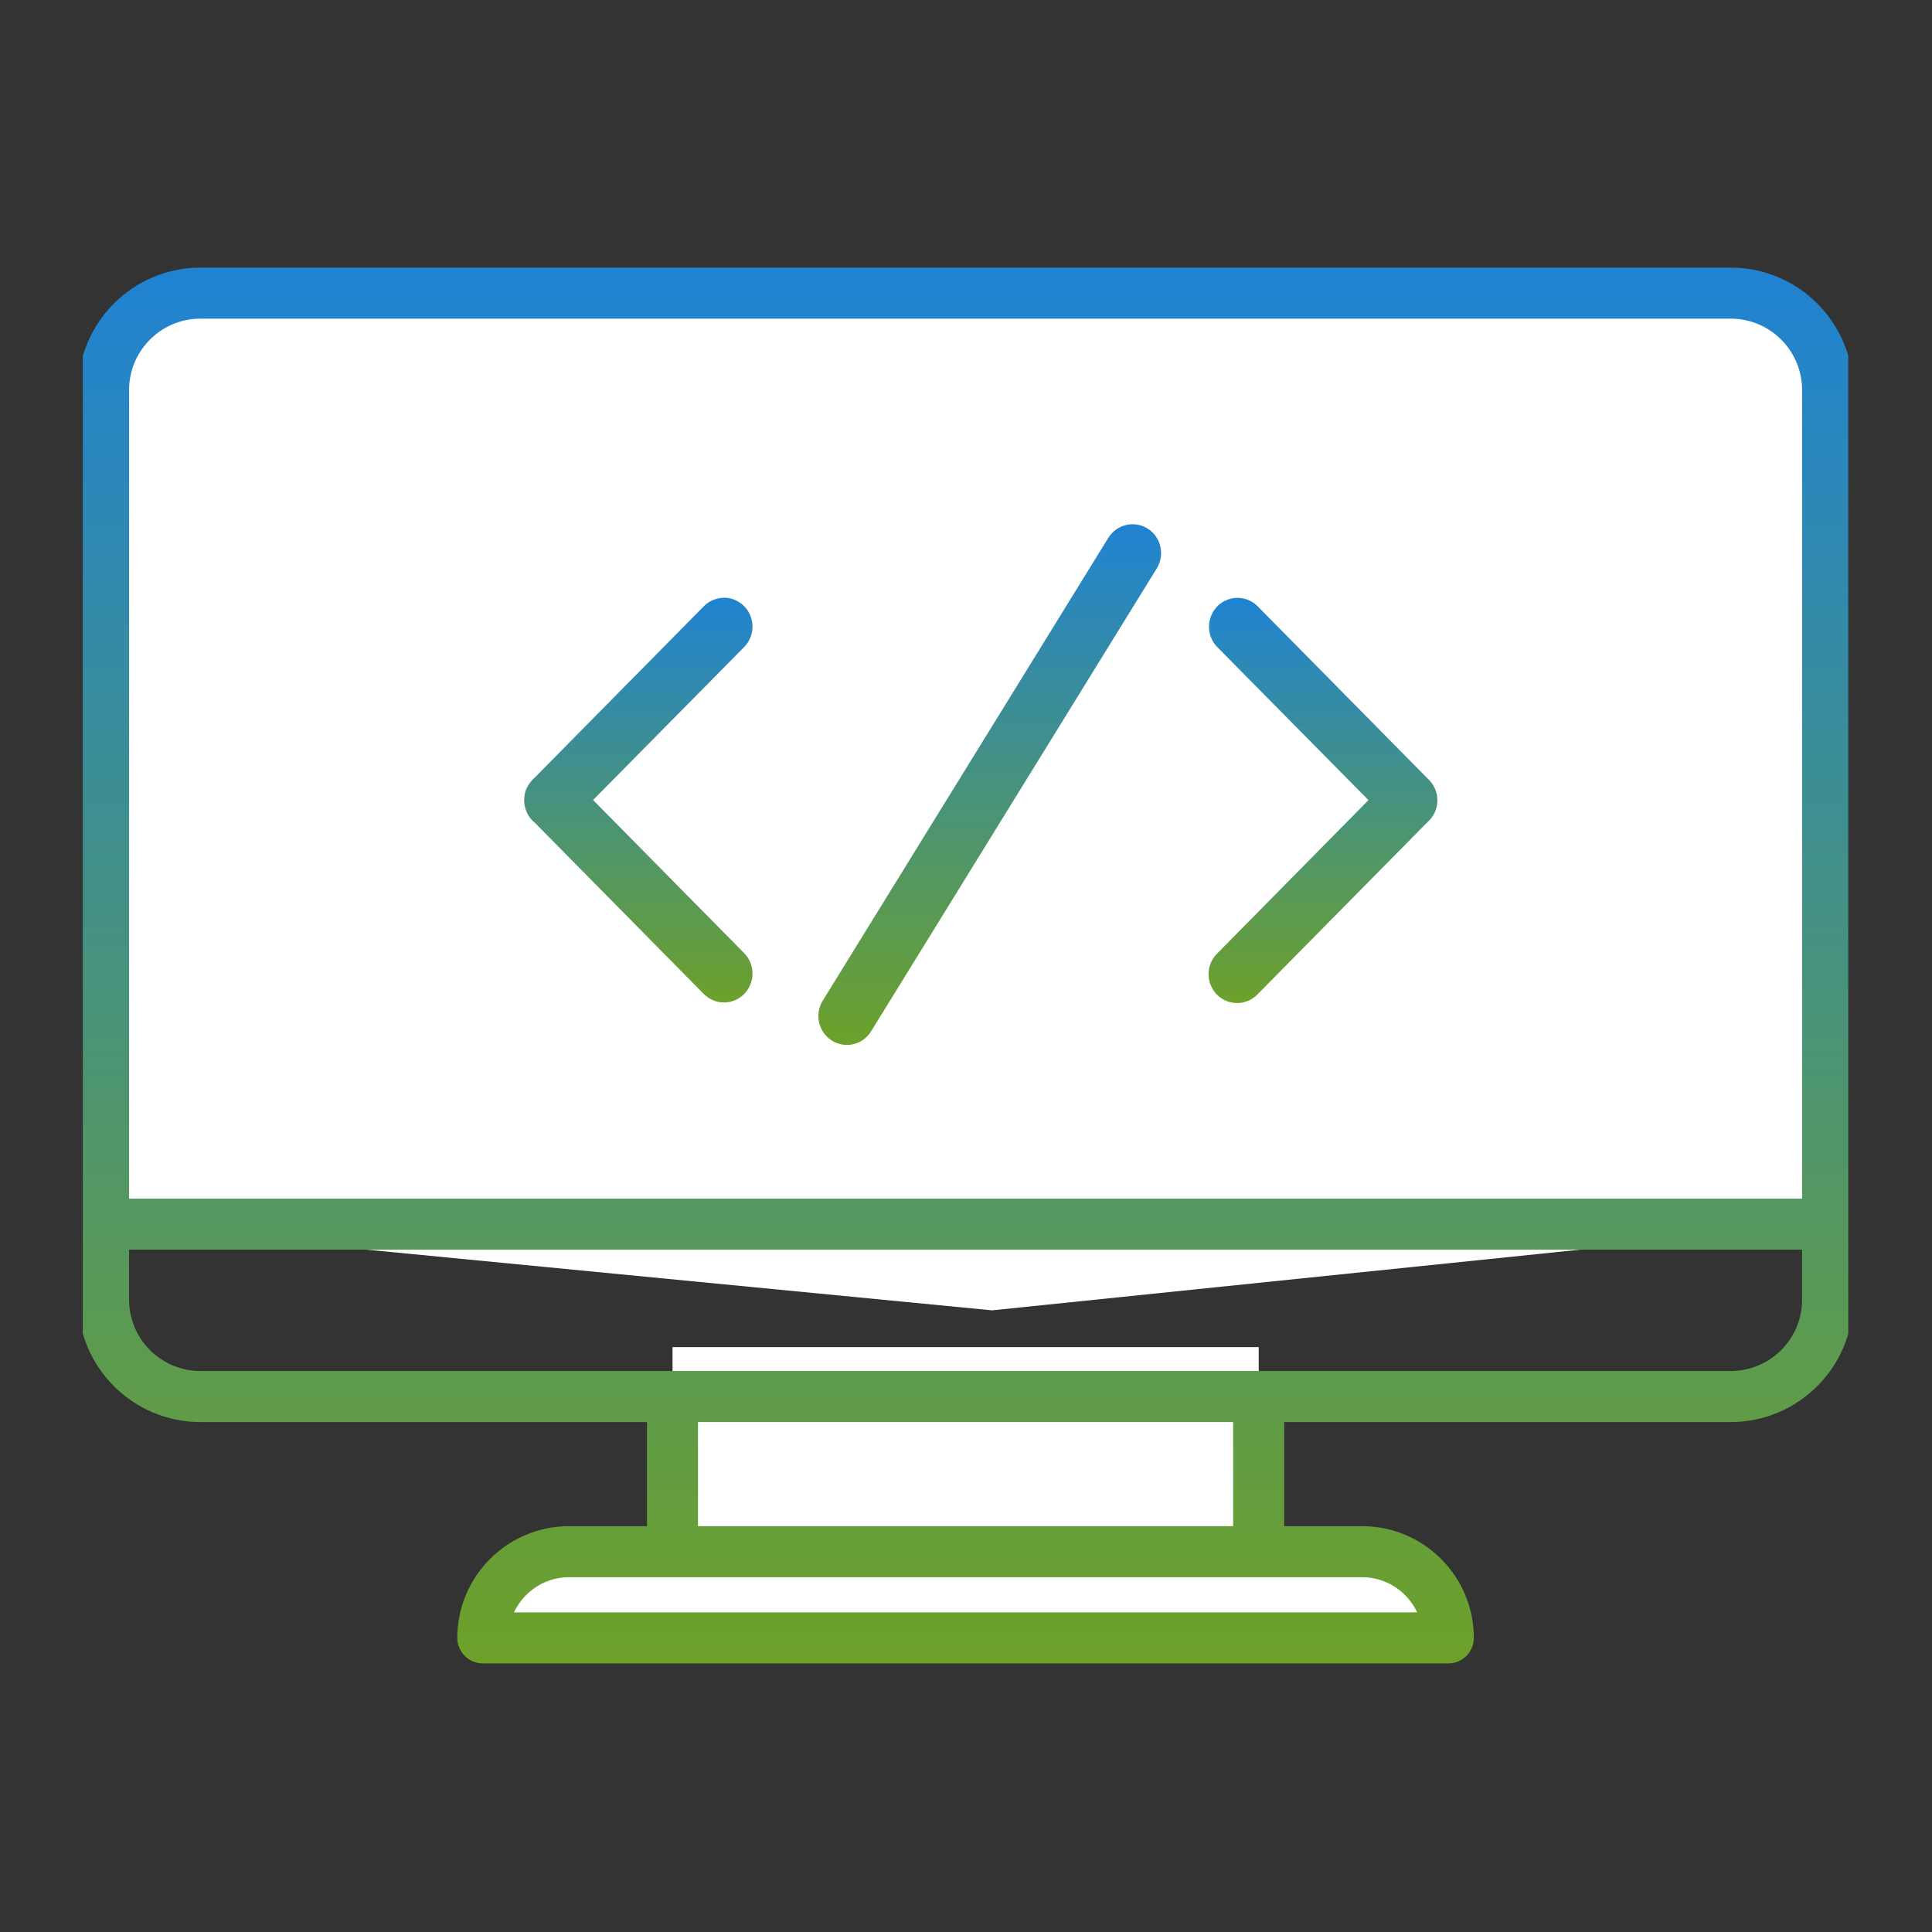 <svg width="70" height="70" viewBox="0 0 70 70" fill="none" xmlns="http://www.w3.org/2000/svg">
<rect x="0" y="0" width="70" height="70" fill="#333333" stroke="none"/>
<g clip-path="url(#clip0_1624_244)">
<path d="M62.708 10.621H7.263C5.324 10.621 3.752 12.193 3.752 14.132V44.353L35.943 47.476L66.218 44.353V14.132C66.218 12.193 64.647 10.621 62.708 10.621Z" fill="white"/>
<path d="M58.099 13.744H17.495L10.291 30.61L12.498 41.229H63.096V36.232L58.099 13.744Z" fill="white"/>
<path d="M63.095 17.493V21.241L60.596 22.396L58.098 21.241V17.493L60.596 16.618L63.095 17.493Z" fill="white"/>
<path d="M63.095 24.989V28.737L60.596 29.986L58.098 28.737V24.989L60.471 23.895L63.095 24.989Z" fill="white"/>
<path d="M63.095 32.484V36.232H58.098V32.484L60.44 31.578L63.095 32.484Z" fill="white"/>
<path d="M63.095 28.736H58.098V32.484H63.095V28.736Z" fill="white"/>
<path d="M63.095 21.24H58.098V24.988H63.095V21.24Z" fill="white"/>
<path d="M63.095 13.744H58.098V17.492H63.095V13.744Z" fill="white"/>
<path d="M17.495 17.493V21.241L12.123 22.365C12.123 21.519 12.123 17.491 12.123 16.649L17.495 17.493Z" fill="white"/>
<path d="M17.495 24.988V28.736H12.123V24.395L17.495 24.988Z" fill="white"/>
<path d="M17.495 21.24V24.988H12.123C12.123 24.659 12.123 22.186 12.123 21.24H17.495Z" fill="white"/>
<path d="M17.495 13.744H12.123V17.492H17.495V13.744Z" fill="white"/>
<path d="M12.499 28.737V33.734L9.688 34.983L6.877 33.734V28.737L9.501 27.487L12.499 28.737Z" fill="white"/>
<path d="M12.499 23.739L9.688 24.988L6.877 23.739V18.741L9.688 17.117L12.499 18.741C12.499 20.489 12.499 21.991 12.499 23.739Z" fill="white"/>
<path d="M12.499 33.733H6.877V41.229H12.499V33.733Z" fill="white"/>
<path d="M12.499 28.736H6.877V23.739H12.499C12.499 25.225 12.499 27.219 12.499 28.736ZM12.499 18.741H6.877V13.744H12.499C12.499 15.262 12.499 17.255 12.499 18.741Z" fill="white"/>
<path d="M45.606 48.809H24.367V58.012H45.606V48.809Z" fill="white"/>
<path d="M52.477 59.345H17.496C17.496 57.618 18.895 56.222 20.619 56.222C21.721 56.222 47.858 56.222 49.354 56.222C51.079 56.222 52.477 57.62 52.477 59.345Z" fill="white"/>
<path d="M62.707 9.996H7.262C4.982 9.996 3.127 11.851 3.127 14.131V47.089C3.127 49.369 4.982 51.224 7.262 51.224H23.741V55.596H20.617C18.551 55.596 16.869 57.278 16.869 59.344C16.869 59.69 17.149 59.969 17.494 59.969H52.475C52.82 59.969 53.1 59.69 53.1 59.344C53.1 57.278 51.419 55.596 49.352 55.596H46.229V51.224H62.707C64.987 51.224 66.843 49.369 66.843 47.089V14.131C66.843 11.851 64.987 9.996 62.707 9.996ZM7.262 11.245H62.707C64.299 11.245 65.593 12.54 65.593 14.131V43.728H4.376V14.131C4.376 12.54 5.671 11.245 7.262 11.245ZM51.772 58.72H18.198C18.476 57.643 19.455 56.846 20.617 56.846C21.884 56.846 48.322 56.846 49.352 56.846C50.514 56.846 51.494 57.643 51.772 58.72ZM44.979 55.596H24.99V51.224H44.979V55.596ZM62.707 49.974C59.44 49.974 10.52 49.974 7.262 49.974C5.671 49.974 4.376 48.68 4.376 47.089V44.977H65.593V47.089C65.593 48.68 64.299 49.974 62.707 49.974Z" fill="url(#paint0_linear_1624_244)" stroke="url(#paint1_linear_1624_244)" stroke-width="0.6"/>
<path d="M26.197 21.661V21.657C26.406 21.65 26.612 21.707 26.788 21.822C26.964 21.936 27.102 22.101 27.183 22.296C27.264 22.491 27.285 22.707 27.243 22.914C27.201 23.121 27.098 23.311 26.948 23.458L21.488 28.986L26.95 34.521C27.048 34.617 27.127 34.733 27.181 34.861C27.235 34.989 27.264 35.126 27.265 35.265C27.266 35.404 27.24 35.542 27.188 35.67C27.136 35.799 27.059 35.916 26.962 36.014C26.865 36.113 26.75 36.191 26.623 36.243C26.496 36.296 26.36 36.322 26.222 36.321C26.085 36.32 25.949 36.291 25.823 36.236C25.697 36.181 25.583 36.102 25.488 36.002L19.377 29.809C19.232 29.691 19.122 29.535 19.057 29.359C18.992 29.182 18.976 28.991 19.009 28.806C19.01 28.796 19.012 28.785 19.013 28.775C19.016 28.761 19.018 28.747 19.021 28.733C19.025 28.717 19.029 28.702 19.034 28.687C19.038 28.672 19.043 28.657 19.048 28.643C19.055 28.624 19.061 28.605 19.069 28.586C19.077 28.569 19.085 28.552 19.094 28.536C19.098 28.527 19.104 28.518 19.108 28.509C19.121 28.485 19.135 28.462 19.15 28.44C19.206 28.345 19.278 28.26 19.36 28.188L25.488 21.979C25.674 21.784 25.929 21.67 26.197 21.661Z" fill="url(#paint2_linear_1624_244)"/>
<path d="M44.261 21.839C44.433 21.723 44.634 21.661 44.841 21.661C44.979 21.662 45.117 21.69 45.244 21.746C45.372 21.801 45.487 21.882 45.583 21.983L51.76 28.243H51.764C51.868 28.345 51.95 28.468 52.004 28.605C52.059 28.741 52.084 28.888 52.078 29.035C52.073 29.182 52.037 29.326 51.973 29.458C51.908 29.59 51.818 29.707 51.706 29.801L45.583 36.006C45.489 36.109 45.374 36.193 45.247 36.251C45.12 36.309 44.983 36.34 44.843 36.343C44.704 36.346 44.566 36.32 44.436 36.267C44.307 36.214 44.19 36.136 44.091 36.036C43.993 35.936 43.915 35.817 43.863 35.686C43.811 35.555 43.786 35.415 43.789 35.274C43.792 35.133 43.823 34.993 43.88 34.865C43.938 34.736 44.02 34.621 44.123 34.525L49.582 28.99L44.121 23.462C43.972 23.317 43.87 23.13 43.827 22.926C43.784 22.722 43.803 22.509 43.88 22.315C43.957 22.122 44.09 21.956 44.261 21.839Z" fill="url(#paint3_linear_1624_244)"/>
<path d="M40.977 18.995C41.01 18.994 41.042 18.994 41.074 18.995C41.257 19.003 41.434 19.056 41.589 19.156C41.743 19.255 41.868 19.394 41.953 19.558C42.037 19.722 42.076 19.906 42.067 20.091C42.058 20.276 42.001 20.455 41.902 20.61L31.579 37.338C31.509 37.459 31.416 37.565 31.306 37.65C31.195 37.734 31.069 37.795 30.934 37.829C30.799 37.863 30.66 37.869 30.523 37.847C30.386 37.825 30.255 37.775 30.137 37.701C30.02 37.627 29.918 37.529 29.838 37.414C29.759 37.3 29.703 37.17 29.673 37.032C29.644 36.895 29.643 36.753 29.669 36.615C29.695 36.478 29.748 36.346 29.825 36.23L40.15 19.498C40.237 19.352 40.358 19.231 40.502 19.143C40.646 19.055 40.809 19.005 40.977 18.995Z" fill="url(#paint4_linear_1624_244)"/>
</g>
<defs>
<linearGradient id="paint0_linear_1624_244" x1="34.985" y1="9.996" x2="34.985" y2="59.969" gradientUnits="userSpaceOnUse">
<stop stop-color="#2083D2"/>
<stop offset="1" stop-color="#6DA12A"/>
</linearGradient>
<linearGradient id="paint1_linear_1624_244" x1="34.985" y1="9.996" x2="34.985" y2="59.969" gradientUnits="userSpaceOnUse">
<stop stop-color="#2083D2"/>
<stop offset="1" stop-color="#6DA12A"/>
</linearGradient>
<linearGradient id="paint2_linear_1624_244" x1="35.536" y1="21.656" x2="35.536" y2="36.343" gradientUnits="userSpaceOnUse">
<stop stop-color="#2083D2"/>
<stop offset="1" stop-color="#6DA12A"/>
</linearGradient>
<linearGradient id="paint3_linear_1624_244" x1="35.536" y1="21.656" x2="35.536" y2="36.343" gradientUnits="userSpaceOnUse">
<stop stop-color="#2083D2"/>
<stop offset="1" stop-color="#6DA12A"/>
</linearGradient>
<linearGradient id="paint4_linear_1624_244" x1="35.859" y1="18.991" x2="35.859" y2="37.86" gradientUnits="userSpaceOnUse">
<stop stop-color="#2083D2"/>
<stop offset="1" stop-color="#6DA12A"/>
</linearGradient>
<clipPath id="clip0_1624_244">
<rect width="63.965" height="63.965" fill="white" transform="translate(3 3)"/>
</clipPath>
</defs>
</svg>

